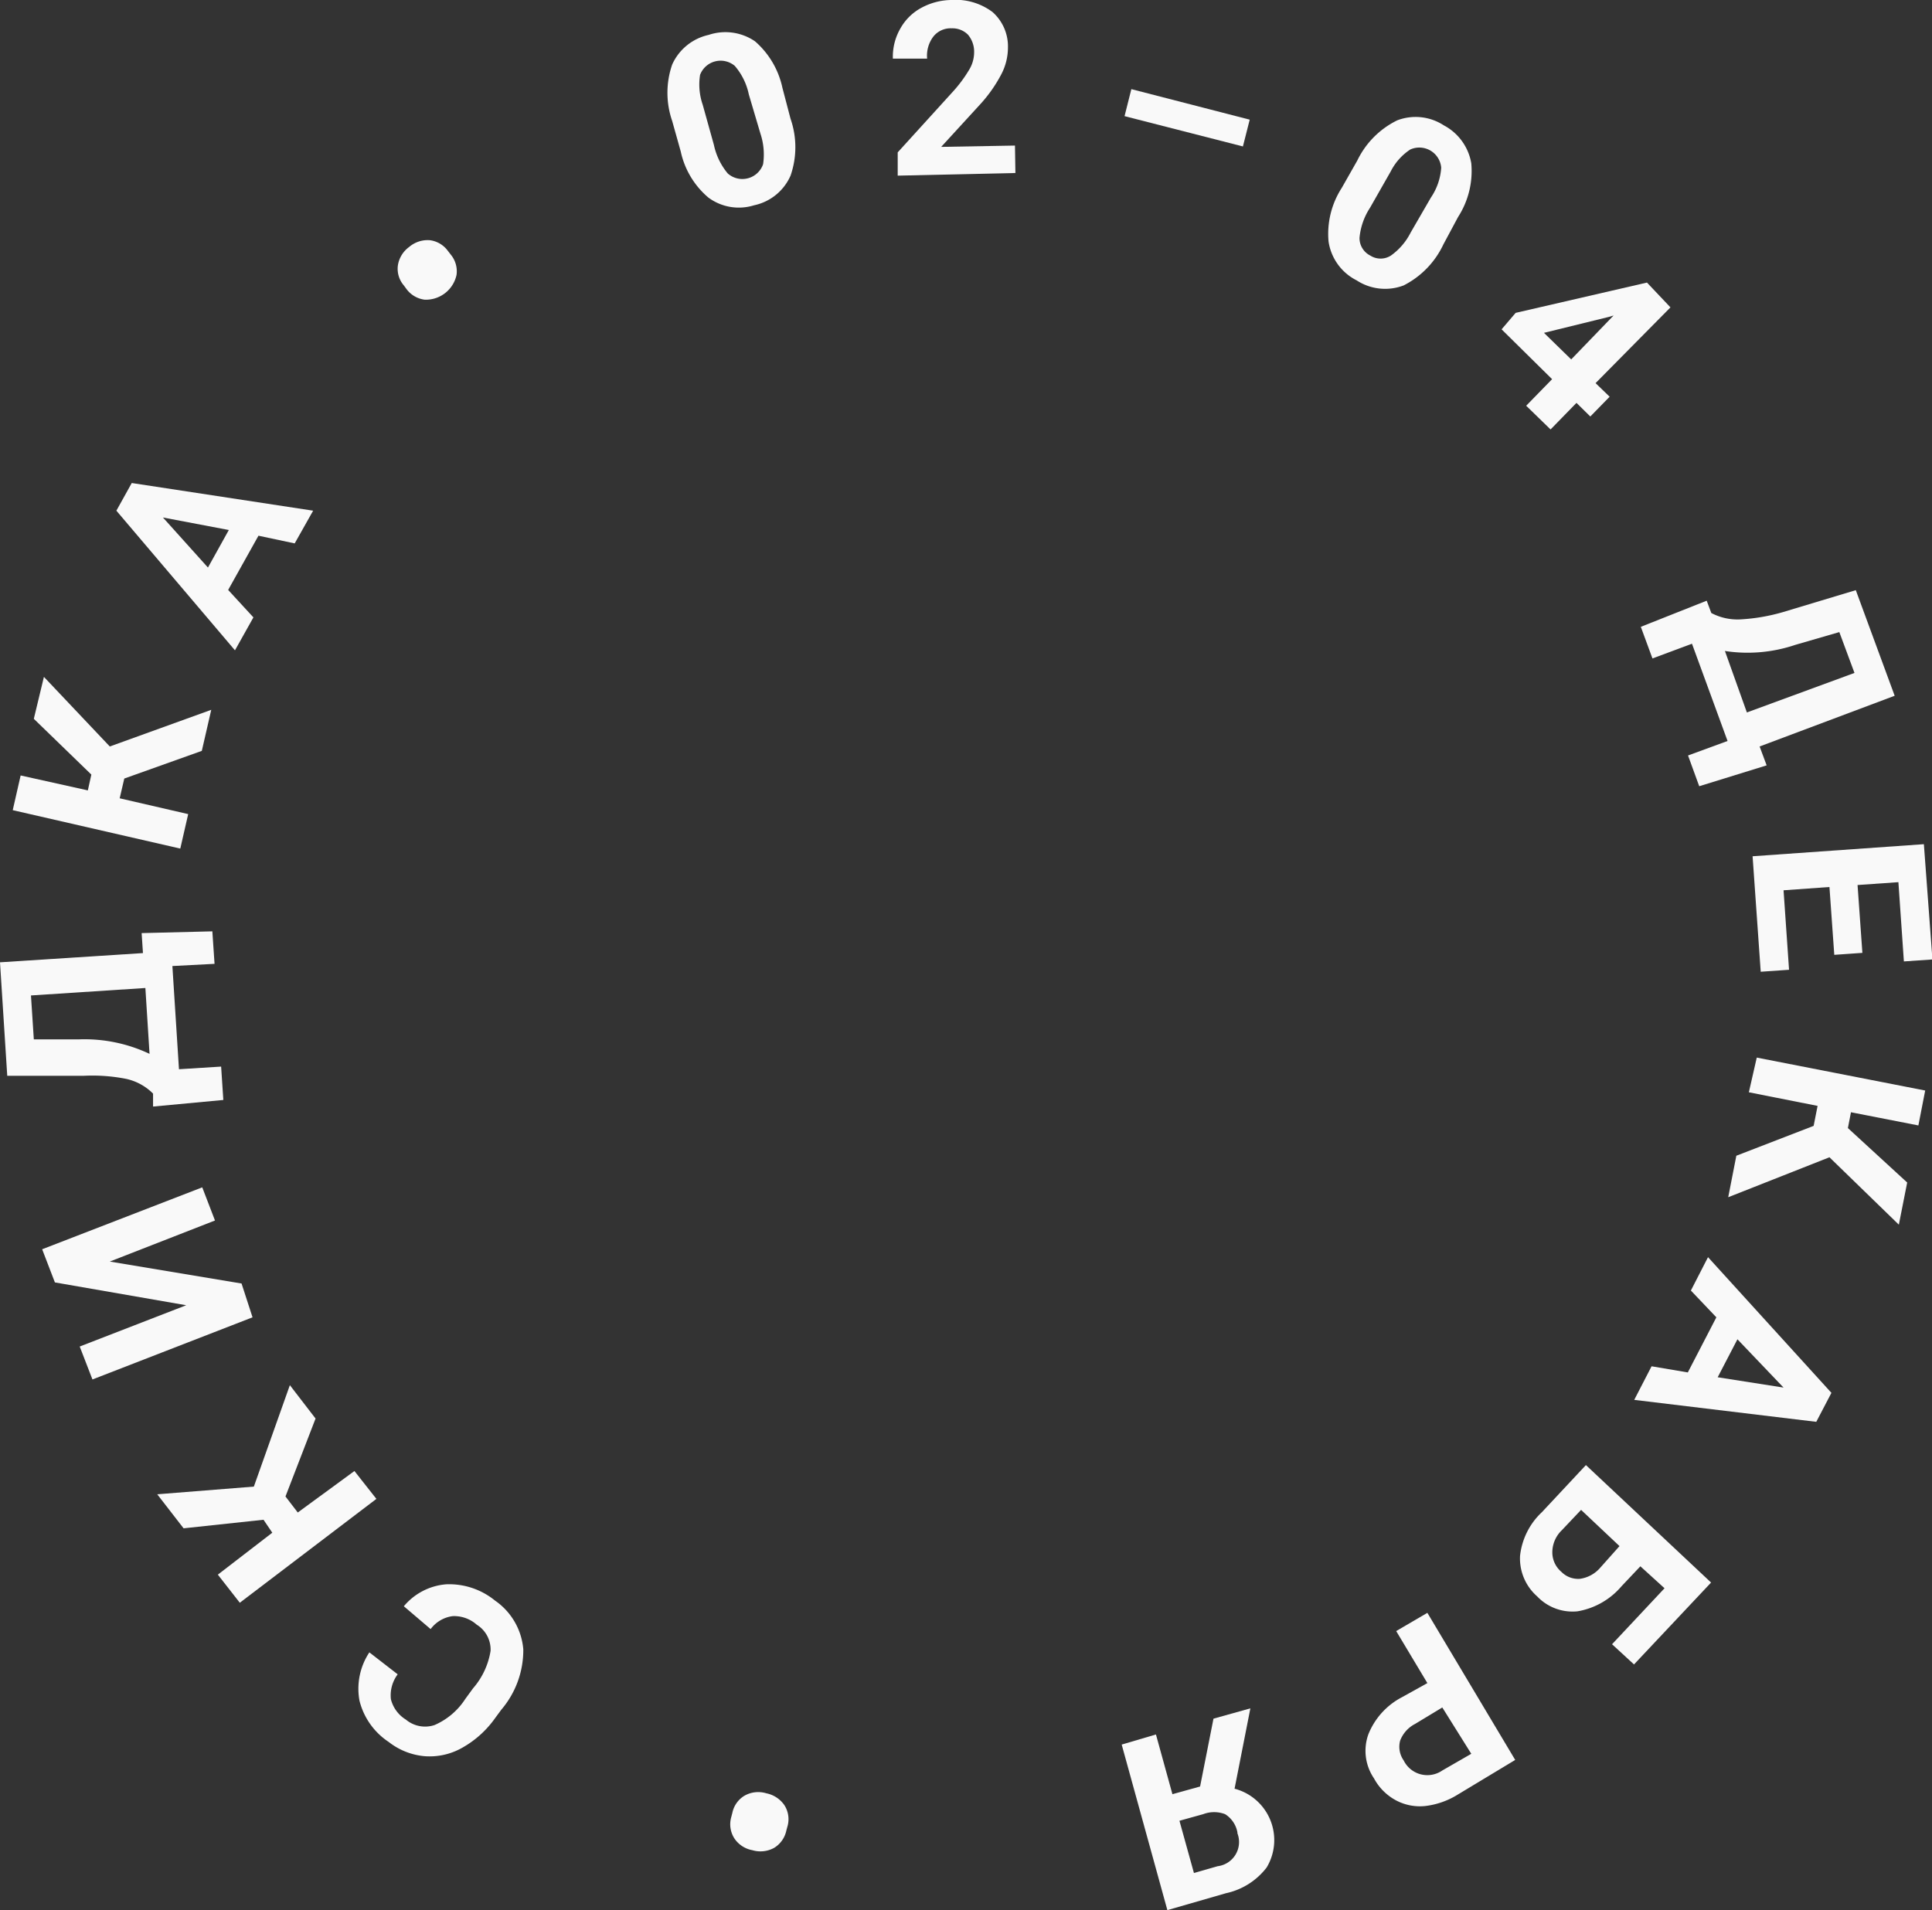 <?xml version="1.0" encoding="UTF-8"?> <svg xmlns="http://www.w3.org/2000/svg" viewBox="0 0 87.98 87.01"><rect x="0" y="0" width="87.98" height="87.01" fill="#333333" stroke="none"/> <defs> <style>.cls-1{fill:#f9f9f9;}</style> </defs> <title>скидка</title> <g id="Layer_2" data-name="Layer 2"> <g id="_01" data-name="01"> <path class="cls-1" d="M35.81,83.37a1.22,1.22,0,0,1-.55.79,1.29,1.29,0,0,1-1,.11,1.25,1.25,0,0,1-.82-.54,1.19,1.19,0,0,1-.15-.93l.06-.23a1.19,1.19,0,0,1,.55-.78,1.27,1.27,0,0,1,1-.11,1.31,1.31,0,0,1,.82.54,1.18,1.18,0,0,1,.13,1Z"></path> <path class="cls-1" d="M18.39,73.16a2.8,2.8,0,0,1,1.93-1,3.3,3.3,0,0,1,2.22.74,3,3,0,0,1,1.29,2.22,4.18,4.18,0,0,1-1,2.75l-.28.38a4.58,4.58,0,0,1-1.51,1.36,3,3,0,0,1-1.69.38,3.08,3.08,0,0,1-1.65-.65,3.17,3.17,0,0,1-1.33-1.88,3,3,0,0,1,.45-2.2l1.29,1a1.6,1.6,0,0,0-.31,1.13,1.52,1.52,0,0,0,.68.93,1.36,1.36,0,0,0,1.31.25,3.17,3.17,0,0,0,1.4-1.19l.35-.48a3.42,3.42,0,0,0,.8-1.71,1.33,1.33,0,0,0-.63-1.19,1.55,1.55,0,0,0-1.1-.39,1.49,1.49,0,0,0-1,.59Z"></path> <path class="cls-1" d="M13,68.16l.56.73L16.14,67l1,1.27L10.92,73l-1-1.28,2.48-1.91L12,69.22l-3.64.39-1.2-1.55,4.4-.35,1.64-4.62,1.17,1.52Z"></path> <path class="cls-1" d="M2.5,58.41,1.92,56.9l7.29-2.82.58,1.51L5,57.46l6,1L11.5,60,4.21,62.83l-.58-1.5,4.85-1.88Z"></path> <path class="cls-1" d="M9.67,42.42l.1,1.48L7.85,44l.3,4.7,1.92-.12.1,1.52-3.2.3,0-.59a2.48,2.48,0,0,0-1.22-.67A7.93,7.93,0,0,0,3.79,49H.33L0,43.83l6.51-.42-.06-.91ZM6.81,48l-.19-3-5.21.34.13,2H3.6A6.93,6.93,0,0,1,6.81,48Z"></path> <path class="cls-1" d="M5.66,35.46l-.21.9,3.12.72-.36,1.57L.58,36.9l.36-1.58L4,36l.16-.72L1.54,32.74,2,30.83,5,34l4.62-1.67-.43,1.87Z"></path> <path class="cls-1" d="M11.77,24.4l-1.38,2.47,1.15,1.25-.84,1.5L5.3,23.26,6,22l8.26,1.26-.84,1.49Zm-2.3,1.45.95-1.71-3-.57Z"></path> <path class="cls-1" d="M18.39,13a1.16,1.16,0,0,1-.27-.92,1.28,1.28,0,0,1,.51-.83,1.3,1.3,0,0,1,.94-.31,1.2,1.2,0,0,1,.82.48l.14.18a1.19,1.19,0,0,1,.26.92,1.43,1.43,0,0,1-1.45,1.13,1.22,1.22,0,0,1-.84-.5Z"></path> <path class="cls-1" d="M36,5.41A3.94,3.94,0,0,1,36,8a2.34,2.34,0,0,1-1.66,1.35A2.33,2.33,0,0,1,32.26,9,3.79,3.79,0,0,1,31,6.9l-.39-1.39a3.93,3.93,0,0,1,0-2.57,2.38,2.38,0,0,1,1.66-1.35,2.39,2.39,0,0,1,2.11.29A3.88,3.88,0,0,1,35.63,4ZM34.1,4.3A2.89,2.89,0,0,0,33.46,3a1,1,0,0,0-1.58.41A2.82,2.82,0,0,0,32,4.77l.51,1.83a3,3,0,0,0,.63,1.3,1,1,0,0,0,1.61-.42,3,3,0,0,0-.12-1.39Z"></path> <path class="cls-1" d="M46.24,7.88,40.88,8l0-1.06,2.49-2.74a6.15,6.15,0,0,0,.75-1,1.54,1.54,0,0,0,.24-.81,1.2,1.2,0,0,0-.28-.81,1,1,0,0,0-.75-.29,1,1,0,0,0-.83.38,1.44,1.44,0,0,0-.28,1l-1.56,0A2.57,2.57,0,0,1,41,1.3a2.39,2.39,0,0,1,.95-.94A2.94,2.94,0,0,1,43.31,0,2.79,2.79,0,0,1,45.2.55a2.09,2.09,0,0,1,.7,1.63,2.63,2.63,0,0,1-.29,1.18,6.47,6.47,0,0,1-1,1.42L42.86,6.69l3.36-.06Z"></path> <path class="cls-1" d="M56.6,6.67,51.21,5.29l.31-1.23,5.39,1.39Z"></path> <path class="cls-1" d="M65.73,11.13A4,4,0,0,1,63.92,13a2.37,2.37,0,0,1-2.14-.23A2.37,2.37,0,0,1,60.5,11a3.86,3.86,0,0,1,.6-2.44l.71-1.25a3.94,3.94,0,0,1,1.82-1.83,2.35,2.35,0,0,1,2.12.23A2.41,2.41,0,0,1,67,7.44a3.86,3.86,0,0,1-.6,2.44ZM65.16,9a2.74,2.74,0,0,0,.47-1.36,1,1,0,0,0-1.41-.83,2.6,2.6,0,0,0-.89,1l-.94,1.65a3,3,0,0,0-.48,1.37.89.89,0,0,0,.49.81.87.87,0,0,0,.94,0,2.88,2.88,0,0,0,.9-1.05Z"></path> <path class="cls-1" d="M72.66,17.45l.64.62-.88.9-.63-.62-1.18,1.21L69.5,18.48l1.18-1.21L68.38,15l.64-.75L75,12.87,76.07,14Zm-2.35-2.29,1.24,1.21,1.93-2-.2.06Z"></path> <path class="cls-1" d="M77.38,35.81l-.51-1.4,1.8-.66-1.62-4.43-1.8.67-.53-1.44,3-1.19.21.56a2.55,2.55,0,0,0,1.35.29,8.6,8.6,0,0,0,1.91-.33l3.32-1,1.77,4.81L80.13,34l.32.86Zm1.17-6.16,1,2.8,4.9-1.8-.69-1.86-2,.58A6.78,6.78,0,0,1,78.55,29.65Z"></path> <path class="cls-1" d="M83.53,43.49l-.22-3.09-2.09.15.25,3.62-1.29.09L79.81,39l7.8-.55L88,43.7l-1.3.09-.25-3.61-1.86.13.22,3.09Z"></path> <path class="cls-1" d="M82.59,51.28l.18-.91-3.13-.62L80,48.17l7.67,1.5-.31,1.59-3.07-.6-.14.72,2.7,2.48-.38,1.92-3.16-3.07L78.7,54.53l.37-1.89Z"></path> <path class="cls-1" d="M76.86,62.51,78.16,60,77,58.78l.78-1.52,5.62,6.18-.69,1.32-8.29-1,.79-1.53ZM79.12,61l-.9,1.73,3,.47Z"></path> <path class="cls-1" d="M73.41,74.89l2.39-2.55-1.1-1-.86.91a3.37,3.37,0,0,1-2,1.14A2.22,2.22,0,0,1,70,72.71a2.3,2.3,0,0,1-.78-1.84,3.2,3.2,0,0,1,1-2l2-2.14,5.7,5.35-3.51,3.73Zm.34-4.47L72,68.77l-.88.93a1.4,1.4,0,0,0-.43,1,1.16,1.16,0,0,0,.41.89,1.07,1.07,0,0,0,.85.32,1.49,1.49,0,0,0,.9-.48Z"></path> <path class="cls-1" d="M65,76.66l-1.42-2.37L65,73.46l4,6.7-2.62,1.58a3.6,3.6,0,0,1-1.49.52A2.32,2.32,0,0,1,63.57,82a2.45,2.45,0,0,1-1-1,2.23,2.23,0,0,1-.26-2,3.28,3.28,0,0,1,1.52-1.69Zm.68,1.11-1.24.75a1.43,1.43,0,0,0-.68.76,1.08,1.08,0,0,0,.16.9,1.2,1.2,0,0,0,1.76.46L67,79.88Z"></path> <path class="cls-1" d="M52.64,79l.75,2.72,1.26-.35.61-3.09,1.68-.47-.72,3.66a2.42,2.42,0,0,1,1.46,3.59,3.17,3.17,0,0,1-1.85,1.17L53.16,87l-2.08-7.54Zm3.71,4.46a1.24,1.24,0,0,0-.56-.83,1.4,1.4,0,0,0-1,0l-1.08.3.66,2.38L55.45,85A1.11,1.11,0,0,0,56.35,83.5Z"></path> </g> </g> </svg> 